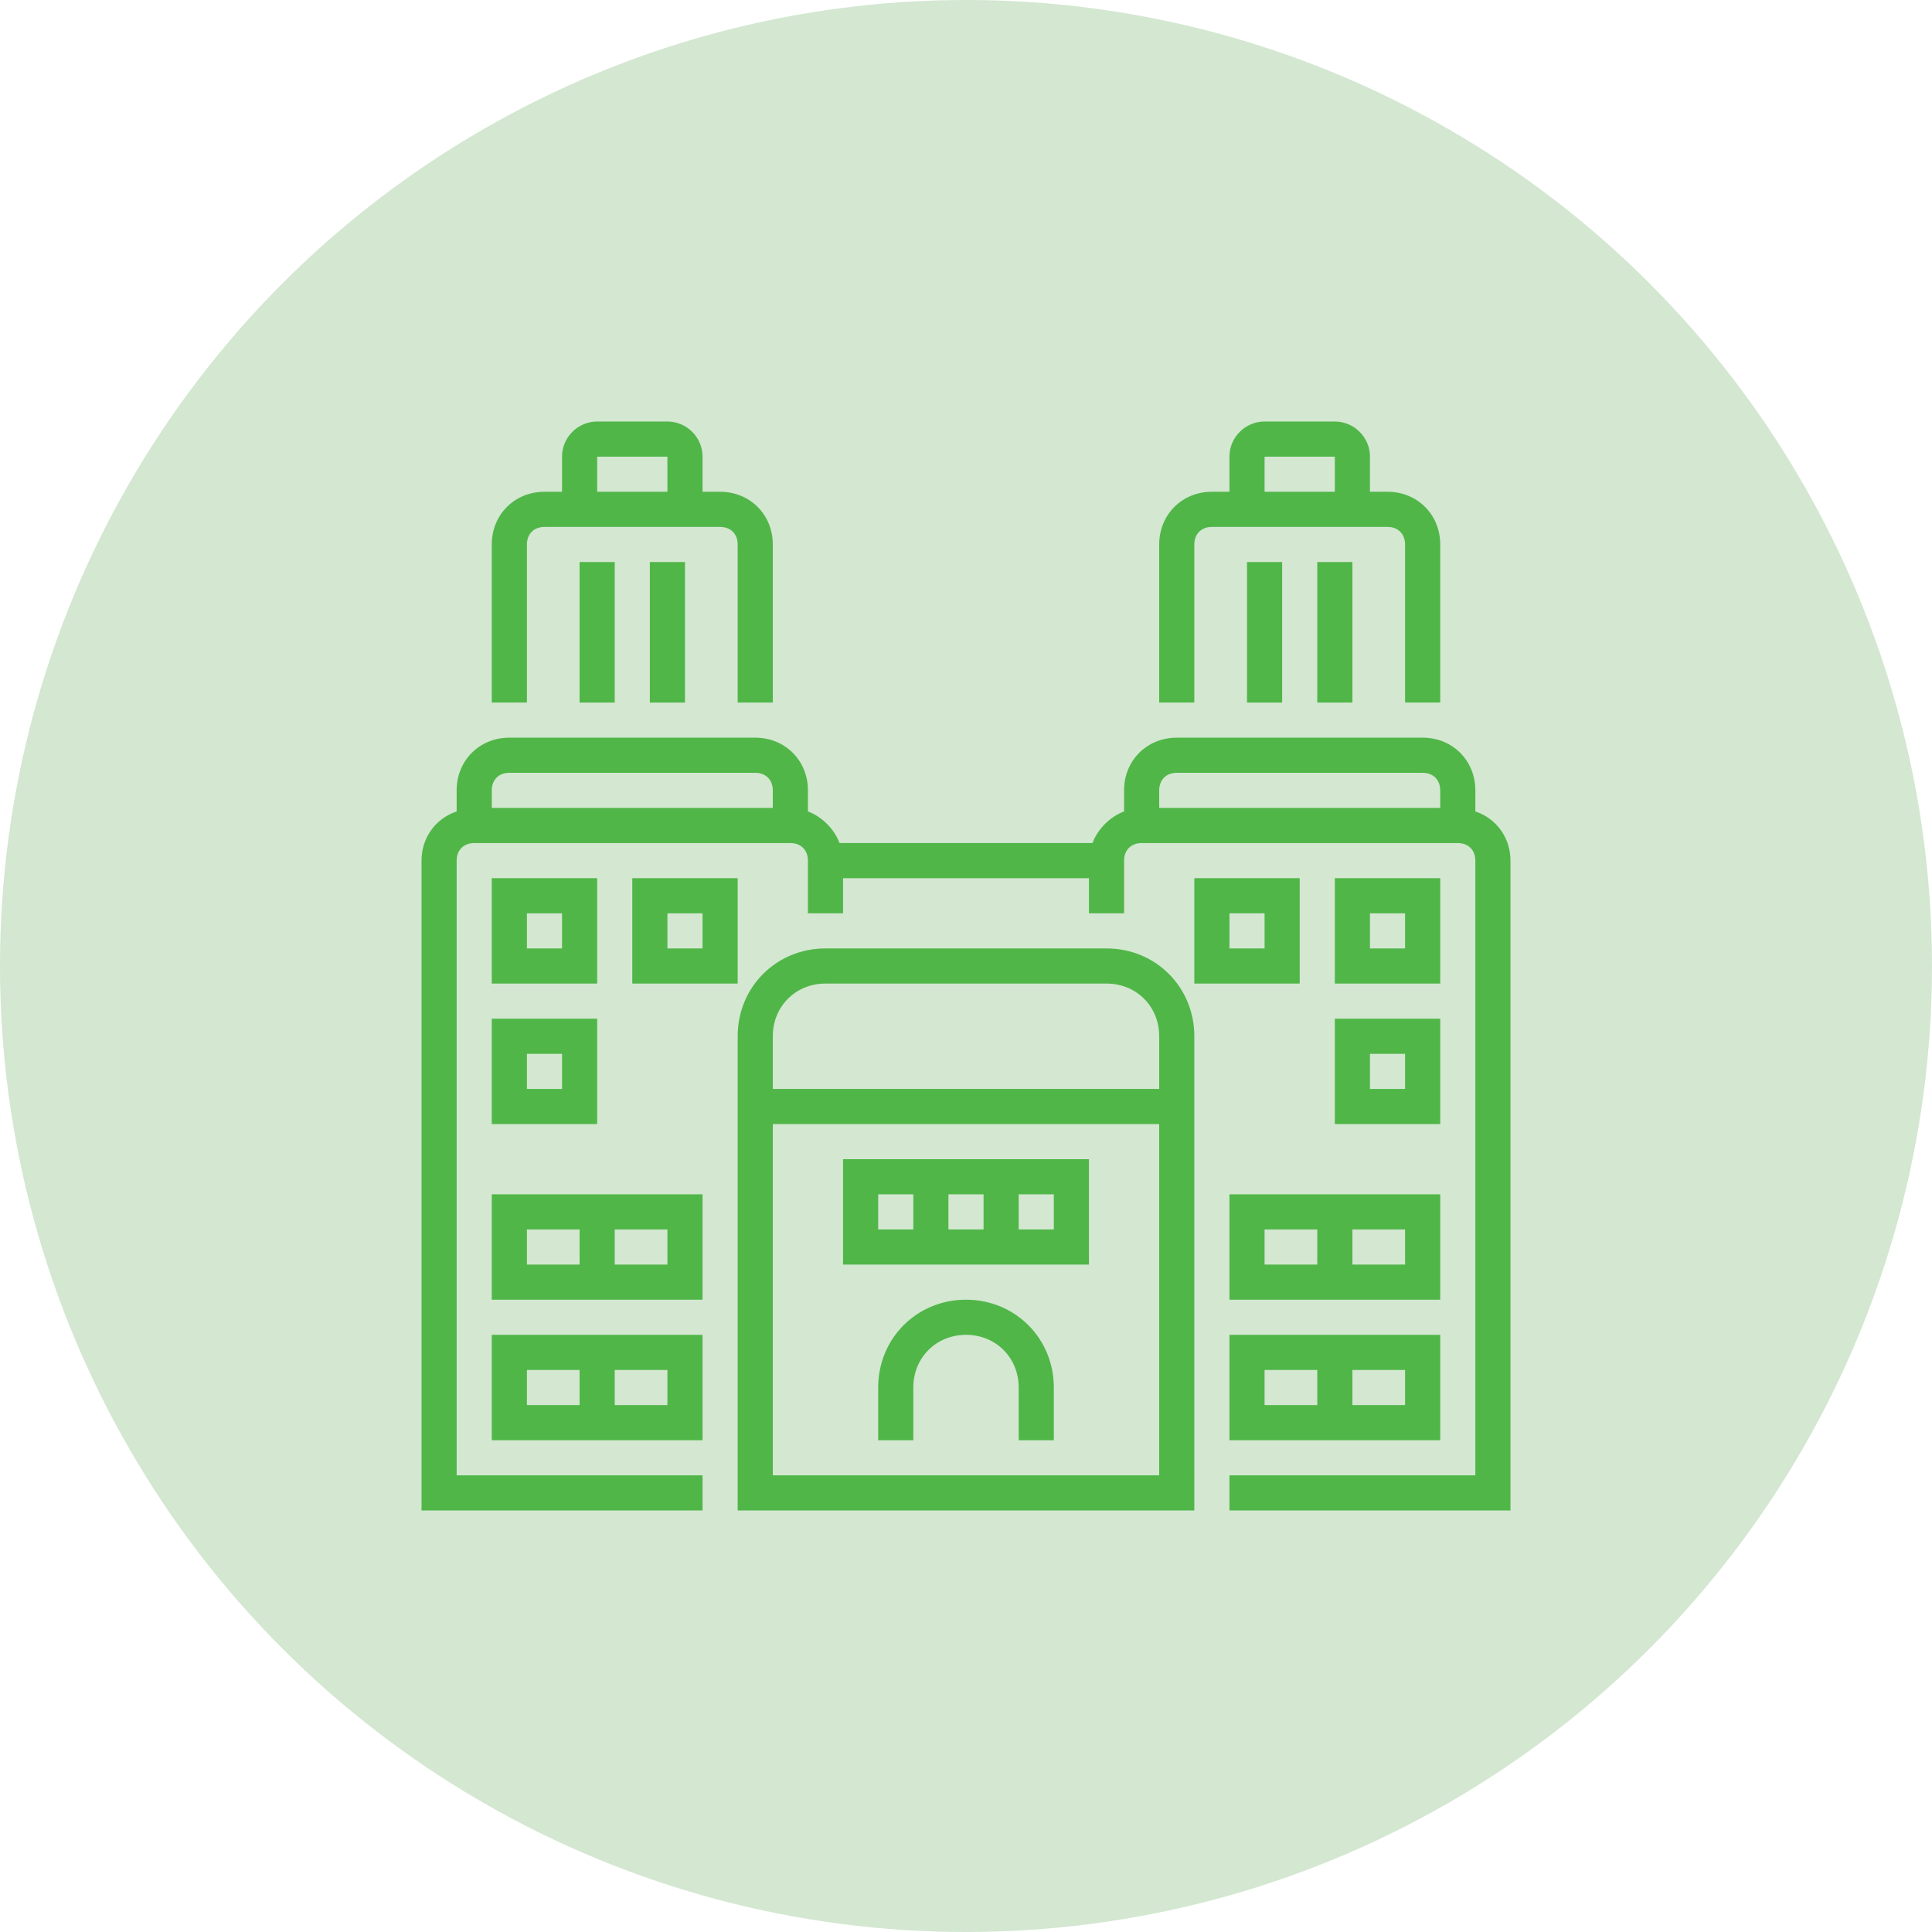<?xml version="1.0" encoding="utf-8"?>
<!-- Generator: Adobe Illustrator 22.1.0, SVG Export Plug-In . SVG Version: 6.00 Build 0)  -->
<svg version="1.1" id="Capa_1" xmlns="http://www.w3.org/2000/svg" xmlns:xlink="http://www.w3.org/1999/xlink" x="0px" y="0px"
	 viewBox="0 0 110 110" style="enable-background:new 0 0 110 110;" xml:space="preserve">
<style type="text/css">
	.st0{display:none;}
	.st1{display:inline;}
	.st2{fill:#D3E7D1;}
	.st3{fill:#50B648;}
	.st4{display:inline;fill:#D3E7D1;}
</style>
<g id="Layer_1" class="st0">
	<g class="st1">
		<circle class="st2" cx="55" cy="55" r="55"/>
		<g>
			<path class="st3" d="M24.2,74.9c0,2.7,2.2,5,5,5h11.9v4h-4v2h35.8v-2h-4v-4h11.9c2.7,0,5-2.2,5-5v-3H24.2L24.2,74.9L24.2,74.9z
				 M66.9,83.8H43.1v-4h23.8V83.8z M26.2,73.9h57.6v1c0,1.6-1.3,3-3,3H29.1c-1.6,0-3-1.3-3-3v-1H26.2z"/>
			<path class="st3" d="M26.2,39.1c0-1.6,1.3-3,3-3H54v-2H29.2c-2.7,0-5,2.2-5,5v30.8h2V39.1z"/>
			<path class="st3" d="M56,64.9c0,2.7,2.2,5,5,5h19.9c2.7,0,5-2.2,5-5v-5H56V64.9z M58,62h25.8v3c0,1.6-1.3,3-3,3H61
				c-1.6,0-3-1.3-3-3V62z"/>
			<path class="st3" d="M80.8,24.2H61c-2.7,0-5,2.2-5,5V55v1v2h2v-2v-1V32.1h25.8V58h2V29.2C85.8,26.4,83.6,24.2,80.8,24.2z
				 M83.8,30.2H58v-1c0-1.6,1.3-3,3-3h19.9c1.6,0,3,1.3,3,3v1H83.8z"/>
			<rect x="66.9" y="63.9" class="st3" width="7.9" height="2"/>
		</g>
	</g>
</g>
<g id="Layer_2" class="st0">
	<g class="st1">
		<circle class="st2" cx="55" cy="55" r="55"/>
		<g>
			<g>
				<path class="st3" d="M36.2,68.4h4.4c0.5,4.2,4.1,7.5,8.5,7.5s8-3.3,8.5-7.5h15.2c0.5,4.2,4.1,7.5,8.5,7.5s8-3.3,8.5-7.5h4.4
					V56.8c0-5.4-4.4-9.8-9.8-9.8h-3.2l-0.8-4.8c-0.8-4.7-4.8-8.1-9.5-8.1H55.4c-4.7,0-8.7,3.4-9.5,8.1L45,47
					c-4.9,0.5-8.7,4.7-8.7,9.8 M55.3,36.2H62V47H47.2l0.7-4.4C48.5,38.9,51.6,36.2,55.3,36.2z M78.9,47H64.1V36.3h6.7
					c3.7,0,6.8,2.6,7.4,6.3L78.9,47z M74.8,67.3c0-3.5,2.9-6.4,6.4-6.4s6.4,2.9,6.4,6.4s-2.9,6.4-6.4,6.4S74.8,70.9,74.8,67.3z
					 M42.7,67.3c0-3.5,2.9-6.4,6.4-6.4s6.4,2.9,6.4,6.4s-2.9,6.4-6.4,6.4S42.7,70.9,42.7,67.3z M38.4,56.8c0-4.2,3.4-7.7,7.7-7.7
					h38.2c4.2,0,7.7,3.4,7.7,7.7v9.5h-2.2c-0.5-4.2-4.1-7.5-8.5-7.5s-8,3.3-8.5,7.5H57.6c-0.5-4.2-4.1-7.5-8.5-7.5s-8,3.3-8.5,7.5
					h-2.2V56.8z"/>
				<rect x="80.2" y="66.3" class="st3" width="2.1" height="2.1"/>
				<rect x="48" y="66.3" class="st3" width="2.1" height="2.1"/>
				<rect x="62" y="51.2" class="st3" width="2.1" height="2.1"/>
				<rect x="66.2" y="51.2" class="st3" width="2.1" height="2.1"/>
				<rect x="70.5" y="51.2" class="st3" width="2.1" height="2.1"/>
			</g>
			<rect x="20.2" y="55.5" class="st3" width="12.8" height="2.1"/>
			<rect x="15.9" y="60.9" class="st3" width="16.1" height="2.1"/>
			<rect x="20.2" y="66.2" class="st3" width="12.8" height="2.1"/>
		</g>
	</g>
</g>
<g id="Layer_3" class="st0">
	<g class="st1">
		<circle class="st2" cx="55" cy="55" r="55"/>
		<g>
			<path class="st3" d="M44.7,61.2c-1.7,0-3.1,1.4-3.1,3.1s1.4,3.1,3.1,3.1s3.1-1.4,3.1-3.1C47.8,62.6,46.4,61.2,44.7,61.2z
				 M44.7,65.3c-0.6,0-1-0.5-1-1s0.5-1,1-1s1,0.5,1,1C45.7,64.9,45.3,65.3,44.7,65.3z"/>
			<path class="st3" d="M65.3,61.2c-1.7,0-3.1,1.4-3.1,3.1s1.4,3.1,3.1,3.1s3.1-1.4,3.1-3.1S67,61.2,65.3,61.2z M65.3,65.3
				c-0.6,0-1-0.5-1-1s0.5-1,1-1s1,0.5,1,1C66.3,64.9,65.9,65.3,65.3,65.3z"/>
			<path class="st3" d="M46.8,51.9c2,0,4-0.8,5.5-2.1h5.4c1.6,1.3,3.5,2,5.5,2.1c3.5,0,7.2-2.4,7.2-6.2c0-2.9-2.1-5.5-4.9-6.2
				c-0.1,0-0.2,0-0.3,0H44.6c-0.1,0-0.2,0-0.3,0c-2.8,0.7-4.9,3.2-4.9,6.2C39.5,49.5,43.3,51.9,46.8,51.9z M44.8,41.6h20.3
				c1.9,0.5,3.2,2.2,3.2,4.1c0,2.5-2.7,4.1-5.2,4.1c-1.6,0-3.2-0.7-4.4-1.8c-0.2-0.2-0.5-0.3-0.7-0.3h-6.2c-0.3,0-0.5,0.1-0.7,0.3
				c-1.2,1.1-2.8,1.7-4.4,1.8c-2.5,0-5.2-1.6-5.2-4.1C41.6,43.8,43,42.1,44.8,41.6z"/>
			<path class="st3" d="M74.6,45.7c0-6.1-5.3-9.4-6.5-10.1c-5.6-7.2-15.9-8.6-23.2-3c-1.1,0.9-2.1,1.9-3,3
				c-1.2,0.7-6.5,3.9-6.5,10.1c0,2.1,0.7,4.2,2.1,5.9c0,2.1,0.3,7.2,1.8,9.6c-1.7,3-0.7,6.7,2.3,8.4c1.4,0.8,3,1,4.5,0.6
				c0.7,0.8,3.3,3.3,8.9,3.3s8.2-2.4,8.9-3.3c3.3,0.8,6.7-1.2,7.4-4.6c0.4-1.5,0.1-3.1-0.6-4.5c1.5-2.4,1.8-7.5,1.8-9.6
				C73.9,49.9,74.6,47.9,74.6,45.7z M65.3,58.1c-0.5,0-0.9,0.1-1.3,0.2l-1.1-2.2c0.1,0,0.3,0,0.4,0c2.6-0.1,5-0.9,7.1-2.4
				c-0.1,2-0.4,4-1.1,5.9C68.2,58.6,66.8,58.1,65.3,58.1z M61.1,59.8l-5.4-4.5c-0.4-0.3-0.9-0.3-1.3,0L49,59.8
				c-0.3-0.3-0.6-0.5-1-0.7l1.6-3.2c1.5-0.2,2.8-0.8,3.9-1.8h3.1c1.1,1,2.4,1.6,3.9,1.8l1.6,3.2C61.7,59.2,61.4,59.5,61.1,59.8z
				 M40.7,59.5c-0.6-1.9-1-3.9-1.1-5.9c2.1,1.5,4.6,2.3,7.1,2.4c0.1,0,0.3,0,0.4,0L46,58.2C44.2,57.8,42.2,58.3,40.7,59.5L40.7,59.5
				z M65.1,35.4H44.9C50.5,29.9,59.5,29.9,65.1,35.4z M42.9,37.5h24.2c1,0.6,5.4,3.4,5.4,8.2c0,5.8-6,8.2-9.3,8.2
				c-4.3,0-5.3-1.5-5.3-1.5c-0.2-0.3-0.5-0.6-0.9-0.6h-4.1c-0.4,0-0.7,0.2-0.9,0.5c0,0-1,1.5-5.3,1.5c-3.2,0-9.3-2.4-9.3-8.2
				C37.5,40.9,41.9,38,42.9,37.5z M40.6,64.3c0-2.3,1.8-4.1,4.1-4.1s4.1,1.8,4.1,4.1s-1.8,4.1-4.1,4.1S40.6,66.6,40.6,64.3z
				 M55,71.5c-3.9,0-6-1.3-6.9-2.1c2.6-1.8,3.5-5.2,2-8l4.8-4l4.8,4c-1.5,2.8-0.6,6.3,2,8C61,70.2,58.9,71.5,55,71.5z M65.3,68.4
				c-2.3,0-4.1-1.8-4.1-4.1s1.8-4.1,4.1-4.1s4.1,1.8,4.1,4.1S67.6,68.4,65.3,68.4z"/>
			<path class="st3" d="M53.4,64.2l1.6-0.8l1.6,0.8c0.5,0.3,1.1,0,1.4-0.5s0-1.1-0.5-1.4l-2.1-1c-0.3-0.1-0.6-0.1-0.9,0l-2.1,1
				c-0.5,0.3-0.7,0.9-0.5,1.4C52.3,64.2,52.9,64.4,53.4,64.2L53.4,64.2z"/>
			<path class="st3" d="M55,65.3c-1.4-0.1-2.8,0.4-3.8,1.3c-0.4,0.4-0.4,1,0,1.4s1,0.4,1.5,0c0.7-0.5,1.5-0.8,2.4-0.7
				c0.8,0,1.7,0.2,2.4,0.7c0.4,0.4,1.1,0.4,1.5,0s0.4-1,0-1.4C57.8,65.7,56.4,65.3,55,65.3z"/>
			<path class="st3" d="M87,66.3c-6.7,0-8.9-3.5-9.3-4.4V45.6c0-14.9-8.5-23.7-22.7-23.7s-22.7,8.9-22.7,23.7V62
				c-0.4,0.8-2.6,4.4-9.3,4.4c-0.6,0-1,0.5-1,1s0.5,1,1,1c8.8,0,11.2-5.6,11.3-5.8c0-0.1,0.1-0.3,0.1-0.4V45.7
				C34.4,26.2,48.8,24,55,24s20.6,2.1,20.6,21.7v16.5c0,0.1,0,0.3,0.1,0.4c0.1,0.2,2.4,5.8,11.3,5.8c0.6,0,1-0.5,1-1
				S87.5,66.3,87,66.3z"/>
			<path class="st3" d="M66,73.6l-11,4l-11-4c-0.5-0.2-1.1,0.1-1.3,0.6c-0.2,0.5,0.1,1.1,0.6,1.3l7.6,2.8V87c0,0.6,0.5,1,1,1
				s1-0.5,1-1v-7.9l1.7,0.6c0.2,0.1,0.5,0.1,0.7,0l1.7-0.6V87c0,0.6,0.5,1,1,1s1-0.5,1-1v-8.7l7.6-2.8c0.5-0.2,0.8-0.8,0.6-1.3
				C67.1,73.7,66.5,73.4,66,73.6z"/>
		</g>
	</g>
</g>
<g id="Layer_4" class="st0">
	<g class="st1">
		<circle class="st2" cx="55" cy="55" r="55"/>
		<g>
			<path class="st3" d="M68.8,47.5H49.6v12.8h19.2V47.5z M66.7,52.9h-6.4v-3.2h6.4V52.9z M58.2,49.7v3.2h-6.4v-3.2H58.2z M51.8,55
				h6.4v3.2h-6.4V55z M60.3,58.2V55h6.4v3.2H60.3z"/>
			<path class="st3" d="M73.1,62.5V43.3h2.1V38l-4.5-16H26.5L22,37.7v5.6h2.1V71h25.5v1.1v1.1V88H56V73.1h10l-1.4,12.8h-2.2V88h2h13
				h2v-2.1h-2.2l-1.4-12.8h5.8V88H88V73.1V72v-9.6H73.1V62.5z M83.7,71l2.1-2.8V71H83.7z M85.9,64.6L81.1,71h-3.7l4.8-6.4H85.9
				L85.9,64.6z M51.8,71L51.8,71l4.8-6.4h3.7L55.5,71H51.8z M51.8,67.4v-2.8h2.1L51.8,67.4z M63,64.6h3.7L61.9,71h-3.7L63,64.6z
				 M69.4,64.6h3.7l-1.6,2.1h-3.7L69.4,64.6z M75.1,66.7h-1l1.6-2.1h3.7l-4,5.4L75.1,66.7z M68.7,68.8h4.5l0.5,4.3h-5.4L68.7,68.8z
				 M28.1,24.1h41l3.7,12.8H71V39h2.1v2.1h-49V39h44.7v-2.1H24.4L28.1,24.1z M45.4,68.8H30.5V49.6h14.9V68.8z M47.5,68.8V47.5H28.3
				v21.3h-2.1V43.3H71v19.2H49.7v6.4h-2.2V68.8z M53.9,85.9h-2.1V73.1h2.1V85.9z M64.6,71l2.1-2.8L66.4,71H64.6z M66.8,85.9l0.7-6.4
				h3.4v-2.1h-3.2l0.2-2.1h5.9l0.2,2.1h-1.1v2.1h1.3l0.7,6.4H66.8z M85.9,85.9h-2.1V73.1h2.1V85.9z"/>
		</g>
	</g>
</g>
<g id="Layer_5" class="st0">
	<circle class="st4" cx="55" cy="55" r="55"/>
	<g class="st1">
		<path class="st3" d="M82.9,66l-8.4-12H69V44h4.1L56,31.5V28h2v-2h-2v-2h-2v2h-2v2h2v3.5L36.9,44H41v10h-5.5l-8.4,12H32v14h-1.8
			l-1,4H28v2h54v-2h-1.2l-1-4H78V66H82.9z M55,33.2L66.9,42H43L55,33.2z M43,44h24v10h-2v-5c0-1.7-1.3-3-3-3h-2c-1.7,0-3,1.3-3,3v5
			h-4v-5c0-1.7-1.3-3-3-3h-2c-1.7,0-3,1.3-3,3v5h-2V44z M63,49v5h-4v-5c0-0.6,0.4-1,1-1h2C62.6,48,63,48.4,63,49z M51,49v5h-4v-5
			c0-0.6,0.4-1,1-1h2C50.6,48,51,48.4,51,49z M78.2,82l0.5,2H31.3l0.5-2H78.2z M71,70h-2c-1.7,0-3,1.3-3,3v7h-4v-4.7
			c0-3-1.9-5.7-4.8-6.6L55,68l-2.2,0.7c-2.9,1-4.8,3.6-4.8,6.6V80h-4v-7c0-1.7-1.3-3-3-3h-2c-1.7,0-3,1.3-3,3v7h-2V66h42v14h-2v-7
			C74,71.3,72.7,70,71,70z M72,73v7h-4v-7c0-0.6,0.4-1,1-1h2C71.6,72,72,72.4,72,73z M60,75.3V80H50v-4.7c0-2.2,1.4-4.1,3.4-4.7
			l1.6-0.5l1.6,0.5C58.6,71.3,60,73.2,60,75.3z M42,73v7h-4v-7c0-0.6,0.4-1,1-1h2C41.6,72,42,72.4,42,73z M30.9,64l5.6-8h37l5.6,8
			H30.9z"/>
		<rect x="84" y="84" class="st3" width="2" height="2"/>
		<rect x="24" y="84" class="st3" width="2" height="2"/>
		<rect x="54" y="72" class="st3" width="2" height="2"/>
	</g>
</g>
<g id="Layer_6" class="st0">
	<g class="st1">
		<circle class="st2" cx="55" cy="55" r="55"/>
		<g>
			<path class="st3" d="M79.5,39v-8H65c-1.3-4.1-5.1-7-9.5-7s-8.3,2.9-9.5,7H31.5v8h2v15h-2v6h2v18l0,0c-0.4,0.6-0.8,1.3-0.9,2h-2.1
				v6h47V69.8c1.2-0.4,2-1.5,2-2.8v-1l-1.7-6h1.7v-6h-2V39H79.5z M77.5,33v4H65c0.3-0.9,0.5-2,0.5-3c0-0.3,0-0.7-0.1-1H77.5z
				 M55.5,26c4.4,0,8,3.6,8,8s-3.6,8-8,8s-8-3.6-8-8S51.1,26,55.5,26z M33.5,33h12.1c0,0.3-0.1,0.7-0.1,1c0,1,0.2,2.1,0.5,3H33.5V33
				z M55.2,60l-1.6,5.7V67c0,1.3,0.8,2.4,2,2.8V77c-0.8-0.6-1.9-1-3-1c-0.9,0-1.7,0.2-2.5,0.7c-1.5-0.9-3.5-0.9-5,0
				c-1.5-0.9-3.5-0.9-5,0c-0.8-0.5-1.6-0.7-2.5-0.7c-0.7,0-1.4,0.2-2,0.4V60H55.2z M73.5,66.1V67c0,0.6-0.4,1-1,1s-1-0.4-1-1v-1
				l-0.8-6h1.1L73.5,66.1z M68.6,60l0.9,6.1V67c0,0.6-0.4,1-1,1s-1-0.4-1-1v-1v-6H68.6z M65.5,66v1c0,0.6-0.4,1-1,1s-1-0.4-1-1v-0.9
				l0.9-6.1h1.1V66z M61.5,65.9V66l0,0v1c0,0.6-0.4,1-1,1s-1-0.4-1-1v-0.9l1.8-6.1h1.1L61.5,65.9z M57.5,65.7V66l0,0v1
				c0,0.6-0.4,1-1,1s-1-0.4-1-1v-0.9l1.8-6.1h1.9L57.5,65.7z M37.5,78c0.7,0,1.3,0.2,1.9,0.7l0.6,0.5l0.6-0.5c1.1-0.9,2.6-0.9,3.7,0
				l0.6,0.5l0.6-0.5c1.1-0.9,2.6-0.9,3.7,0l0.6,0.5l0.6-0.5c0.6-0.4,1.2-0.7,1.9-0.7c1.3,0,2.4,0.8,2.8,2H34.5
				C35.1,78.8,36.2,78,37.5,78z M32.5,82h23v2h-23V82z M70.5,84h-8V74h8V84z M72.5,84V72h-12v12h-3V69.8c0.4-0.1,0.7-0.3,1-0.6
				c0.5,0.5,1.2,0.8,2,0.8s1.5-0.3,2-0.8c0.5,0.5,1.2,0.8,2,0.8s1.5-0.3,2-0.8c0.5,0.5,1.2,0.8,2,0.8s1.5-0.3,2-0.8
				c0.5,0.5,1.2,0.8,2,0.8s1.5-0.3,2-0.8c0.3,0.3,0.6,0.5,1,0.6V84H72.5z M77.5,66.1V67c0,0.6-0.4,1-1,1s-1-0.4-1-1v-1l-1.7-6h1.9
				L77.5,66.1z M55.7,58H33.5v-2h44v2h-0.2H55.7z M75.5,54h-40V39h11.4c1.7,3,5,5,8.6,5c3.7,0,6.9-2,8.6-5h11.4V54z"/>
			<path class="st3" d="M72.5,52v-8h-8v8H72.5z M66.5,46h4v4h-4V46z"/>
			<path class="st3" d="M37.5,52h8v-8h-8V52z M39.5,46h4v4h-4V46z"/>
			<path class="st3" d="M44.5,74c3.3,0,6-2.7,6-6s-2.7-6-6-6s-6,2.7-6,6S41.2,74,44.5,74z M40.6,69h2.9v2.9
				C42.1,71.5,41,70.4,40.6,69z M45.5,71.9V69h2.9C48,70.4,46.9,71.5,45.5,71.9z M48.4,67h-2.9v-2.9C46.9,64.5,48,65.6,48.4,67z
				 M43.5,64.1V67h-2.9C41,65.6,42.1,64.5,43.5,64.1z"/>
			<rect x="64.5" y="78" class="st3" width="2" height="2"/>
			<path class="st3" d="M55.5,40c2.8,0,5-1.8,5-4s-2.2-4-5-4s-5,1.8-5,4S52.7,40,55.5,40z M55.5,34c1.6,0,3,0.9,3,2s-1.4,2-3,2
				s-3-0.9-3-2S53.9,34,55.5,34z"/>
			<circle class="st3" cx="55.5" cy="29" r="1"/>
			<path class="st3" d="M52.2,31.7c0.4-0.4,0.4-1,0-1.4s-1-0.4-1.4,0s-0.4,1,0,1.4S51.8,32.1,52.2,31.7z"/>
			<path class="st3" d="M60.2,31.7c0.4-0.4,0.4-1,0-1.4s-1-0.4-1.4,0s-0.4,1,0,1.4S59.8,32.1,60.2,31.7z"/>
		</g>
	</g>
</g>
<g id="Layer_7" class="st0">
	<g class="st1">
		<circle class="st2" cx="55" cy="55" r="55"/>
		<g>
			<path class="st3" d="M80.2,51.8V39.7h-7.3v-4.8h1.6V30H61.6v4.8h1.6v4.8H51.1l-3.3-1.7L29.7,47l0.7,1.4l1.3-0.6v4.5l1.6-0.8v23.7
				h-3.2V80h50v-4.8h-1.6V51.8H80.2z M64.1,50.2v-2.4h14.5v2.4H64.1z M63.2,31.6h9.7v1.6h-9.7V31.6z M64.9,34.8h6.5v4.8h-6.5V34.8z
				 M78.6,41.3v4.8H63.5l-9.2-4.8H78.6z M47.9,39.8l14.5,7.6v2.2L47.9,42l-14.5,7.6V47L47.9,39.8z M35,50.6l12.9-6.8l12.9,6.8v24.6
				h-5.6V59H40.7v16.1H35V50.6z M42.3,75.2V60.7h4.8v14.5H42.3z M48.7,60.6h4.8v14.5h-4.8V60.6z M78.6,78.4H31.8v-1.6h8.9h14.5h23.4
				V78.4z M77,75.2H62.5V51.5l0.6,0.3H77V75.2z"/>
			<path class="st3" d="M52.8,47.7h-9.7v9.7h9.7V47.7z M51.1,51.8h-2.4v-2.4h2.4V51.8z M47.1,49.4v2.4h-2.4v-2.4H47.1z M44.7,53.4
				h2.4v2.4h-2.4V53.4z M48.7,55.8v-2.4h2.4v2.4H48.7z"/>
			<path class="st3" d="M74.5,53.4h-9.7v13.7h9.7V53.4z M72.9,55v7.3h-6.5V55H72.9z M66.5,65.5v-1.6H73v1.6H66.5z"/>
			<rect x="64.9" y="68.7" class="st3" width="9.7" height="1.6"/>
		</g>
	</g>
</g>
<g id="Layer_8" class="st0">
	<circle class="st4" cx="55" cy="55" r="55"/>
	<g class="st1">
		<path class="st3" d="M86,70h-2V45c0-1.3-0.8-2.4-2-2.8V27c0-1.7-1.3-3-3-3H31c-1.7,0-3,1.3-3,3v15.2c-1.2,0.4-2,1.5-2,2.8v25h-2
			v12h4.2l1,4h5.6l1-4h38.4l1,4h5.6l1-4H86L86,70L86,70z M31,26h48c0.6,0,1,0.4,1,1v15h-5c0.6-0.8,1-1.9,1-3v-4c0-2.8-2.2-5-5-5H61
			c-2.8,0-5,2.2-5,5v4c0,1.1,0.4,2.2,1,3h-4c0.6-0.8,1-1.9,1-3v-4c0-2.8-2.2-5-5-5H39c-2.8,0-5,2.2-5,5v4c0,1.1,0.4,2.2,1,3h-5V27
			C30,26.4,30.4,26,31,26z M58,39v-4c0-1.7,1.3-3,3-3h10c1.7,0,3,1.3,3,3v4c0,1.7-1.3,3-3,3H61C59.3,42,58,40.7,58,39z M36,39v-4
			c0-1.7,1.3-3,3-3h10c1.7,0,3,1.3,3,3v4c0,1.7-1.3,3-3,3H39C37.3,42,36,40.7,36,39z M29,44h10h10h12h10h10c0.6,0,1,0.4,1,1v3
			c-3.1,0.2-4.8,1.1-6.5,2.1S72.2,52,69,52s-4.8-0.9-6.5-1.9c-1.8-1-3.7-2.1-7.5-2.1s-5.7,1.1-7.5,2.1c-1.7,1-3.3,1.9-6.5,1.9
			s-4.8-0.9-6.5-1.9c-1.7-0.9-3.4-1.9-6.5-2.1v-3C28,44.4,28.4,44,29,44z M28,50c2.6,0.2,4,1,5.5,1.8c1.8,1,3.7,2.1,7.5,2.1
			s5.7-1.1,7.5-2.1c1.7-1,3.3-1.9,6.5-1.9s4.8,0.9,6.5,1.9c1.8,1,3.7,2.1,7.5,2.1s5.7-1.1,7.5-2.1c1.5-0.9,2.9-1.7,5.5-1.8v20H71.6
			c-1.5-2.5-4.1-4-7.1-4H45.4c-2.9,0-5.6,1.5-7.1,4H28V50z M39.6,72l0.3-0.6c1.1-2.1,3.2-3.4,5.6-3.4h19.1c2.4,0,4.5,1.3,5.6,3.4
			l0.3,0.6H84v4H26v-4H39.6z M33.2,84h-2.4l-0.5-2h3.4L33.2,84z M79.2,84h-2.4l-0.5-2h3.4L79.2,84z M26,80v-2h58v2H26z"/>
		<rect x="78" y="66" class="st3" width="2" height="2"/>
		<rect x="78" y="62" class="st3" width="2" height="2"/>
		<rect x="78" y="58" class="st3" width="2" height="2"/>
		<rect x="30" y="54" class="st3" width="2" height="2"/>
		<rect x="30" y="58" class="st3" width="2" height="2"/>
		<rect x="30" y="62" class="st3" width="2" height="2"/>
	</g>
</g>
<g id="Layer_9">
	<g>
		<circle class="st2" cx="55" cy="55" r="55"/>
		<g>
			<path class="st3" d="M63,54H47c-2.8,0-5,2.2-5,5v27h26V59C68,56.2,65.8,54,63,54z M47,56h16c1.7,0,3,1.3,3,3v3H44v-3
				C44,57.3,45.3,56,47,56z M44,84V64h22v20H44z"/>
			<path class="st3" d="M55,74c-2.8,0-5,2.2-5,5v3h2v-3c0-1.7,1.3-3,3-3s3,1.3,3,3v3h2v-3C60,76.2,57.8,74,55,74z"/>
			<path class="st3" d="M48,72h14v-6H48V72z M54,70v-2h2v2H54z M60,70h-2v-2h2V70z M50,68h2v2h-2V68z"/>
			<path class="st3" d="M84,46.2V45c0-1.7-1.3-3-3-3H67c-1.7,0-3,1.3-3,3v1.2c-0.8,0.3-1.5,1-1.8,1.8H47.8c-0.3-0.8-1-1.5-1.8-1.8
				V45c0-1.7-1.3-3-3-3H29c-1.7,0-3,1.3-3,3v1.2c-1.2,0.4-2,1.5-2,2.8v37h16v-2H26V49c0-0.6,0.4-1,1-1h18c0.6,0,1,0.4,1,1v3h2v-2h14
				v2h2v-3c0-0.6,0.4-1,1-1h18c0.6,0,1,0.4,1,1v35H70v2h16V49C86,47.7,85.2,46.6,84,46.2z M29,44h14c0.6,0,1,0.4,1,1v1H28v-1
				C28,44.4,28.4,44,29,44z M67,44h14c0.6,0,1,0.4,1,1v1H66v-1C66,44.4,66.4,44,67,44z"/>
			<path class="st3" d="M68,31c0-0.6,0.4-1,1-1h10c0.6,0,1,0.4,1,1v9h2v-9c0-1.7-1.3-3-3-3h-1v-2c0-1.1-0.9-2-2-2h-4
				c-1.1,0-2,0.9-2,2v2h-1c-1.7,0-3,1.3-3,3v9h2V31z M72,26h4v2h-4V26z"/>
			<rect x="71" y="32" class="st3" width="2" height="8"/>
			<rect x="75" y="32" class="st3" width="2" height="8"/>
			<path class="st3" d="M30,31c0-0.6,0.4-1,1-1h10c0.6,0,1,0.4,1,1v9h2v-9c0-1.7-1.3-3-3-3h-1v-2c0-1.1-0.9-2-2-2h-4
				c-1.1,0-2,0.9-2,2v2h-1c-1.7,0-3,1.3-3,3v9h2V31z M34,26h4v2h-4V26z"/>
			<rect x="33" y="32" class="st3" width="2" height="8"/>
			<rect x="37" y="32" class="st3" width="2" height="8"/>
			<path class="st3" d="M82,50h-6v6h6V50z M80,54h-2v-2h2V54z"/>
			<path class="st3" d="M68,56h6v-6h-6V56z M70,52h2v2h-2V52z"/>
			<path class="st3" d="M76,64h6v-6h-6V64z M78,60h2v2h-2V60z"/>
			<path class="st3" d="M70,82h12v-6H70V82z M80,80h-3v-2h3V80z M72,78h3v2h-3V78z"/>
			<path class="st3" d="M70,74h12v-6H70V74z M80,72h-3v-2h3V72z M72,70h3v2h-3V70z"/>
			<path class="st3" d="M34,50h-6v6h6V50z M32,54h-2v-2h2V54z"/>
			<path class="st3" d="M42,50h-6v6h6V50z M40,54h-2v-2h2V54z"/>
			<path class="st3" d="M28,64h6v-6h-6V64z M30,60h2v2h-2V60z"/>
			<path class="st3" d="M28,82h12v-6H28V82z M38,80h-3v-2h3V80z M30,78h3v2h-3V78z"/>
			<path class="st3" d="M28,74h12v-6H28V74z M38,72h-3v-2h3V72z M30,70h3v2h-3V70z"/>
		</g>
	</g>
</g>
<g id="Layer_10" class="st0">
	<g class="st1">
		<circle class="st2" cx="55" cy="55" r="55"/>
		<g>
			<path class="st3" d="M63.9,44.5h12.9v-4.8H63.9V44.5z M65.5,41.3h9.7v1.6h-9.7V41.3z"/>
			<path class="st3" d="M63.9,51h12.9v-4.8H63.9V51z M65.5,47.7h9.7v1.6h-9.7V47.7z"/>
			<path class="st3" d="M63.9,57.4h12.9v-4.8H63.9V57.4z M65.5,54.2h9.7v1.6h-9.7V54.2z"/>
			<path class="st3" d="M63.9,63.9h12.9V59H63.9V63.9z M65.5,60.6h9.7v1.6h-9.7V60.6z"/>
			<path class="st3" d="M76.8,33.2V30H63.9v3.2h-3.2v21H59V51h-8v3.2h-1.6v-21h-3.2V30H33.3v3.2H30V80h50V33.2H76.8z M65.5,31.6h9.7
				v1.6h-9.7V31.6z M63.9,34.8h12.9h1.6v1.6H62.3v-1.6H63.9z M52.6,52.6h4.8v1.6h-4.8V52.6z M34.8,31.6h9.7v1.6h-9.7V31.6z
				 M33.2,34.8h12.9h1.6v1.6H31.6v-1.6H33.2z M42.9,68.7v9.7h-6.5v-9.7H42.9z M44.5,78.4v-9.7h1.6v-1.6H33.2v1.6h1.6v9.7h-3.2V38.1
				h16.1v40.3H44.5z M57.4,78.4h-4.8v-8.1h4.8V78.4z M59,78.4v-9.7h-8v9.7h-1.6V55.8h11.3v22.6H59z M73.5,68.7v9.7H67v-9.7H73.5z
				 M75.2,78.4v-9.7h1.6v-1.6H63.9v1.6h1.6v9.7h-3.2V38.1h16.1v40.3H75.2z"/>
			<path class="st3" d="M33.2,44.5h12.9v-4.8H33.2V44.5z M34.8,41.3h9.7v1.6h-9.7V41.3z"/>
			<path class="st3" d="M33.2,51h12.9v-4.8H33.2V51z M34.8,47.7h9.7v1.6h-9.7V47.7z"/>
			<path class="st3" d="M33.2,57.4h12.9v-4.8H33.2V57.4z M34.8,54.2h9.7v1.6h-9.7V54.2z"/>
			<path class="st3" d="M33.2,63.9h12.9V59H33.2V63.9z M34.8,60.6h9.7v1.6h-9.7V60.6z"/>
			<rect x="51" y="57.4" class="st3" width="1.6" height="1.6"/>
			<rect x="57.4" y="57.4" class="st3" width="1.6" height="1.6"/>
			<rect x="54.2" y="57.4" class="st3" width="1.6" height="1.6"/>
			<rect x="51" y="60.6" class="st3" width="1.6" height="1.6"/>
			<rect x="54.2" y="60.6" class="st3" width="1.6" height="1.6"/>
			<rect x="57.4" y="60.6" class="st3" width="1.6" height="1.6"/>
			<rect x="57.4" y="63.9" class="st3" width="1.6" height="1.6"/>
			<rect x="54.2" y="63.9" class="st3" width="1.6" height="1.6"/>
			<rect x="51" y="63.9" class="st3" width="1.6" height="1.6"/>
		</g>
	</g>
</g>
<g id="Layer_11" class="st0">
</g>
</svg>
